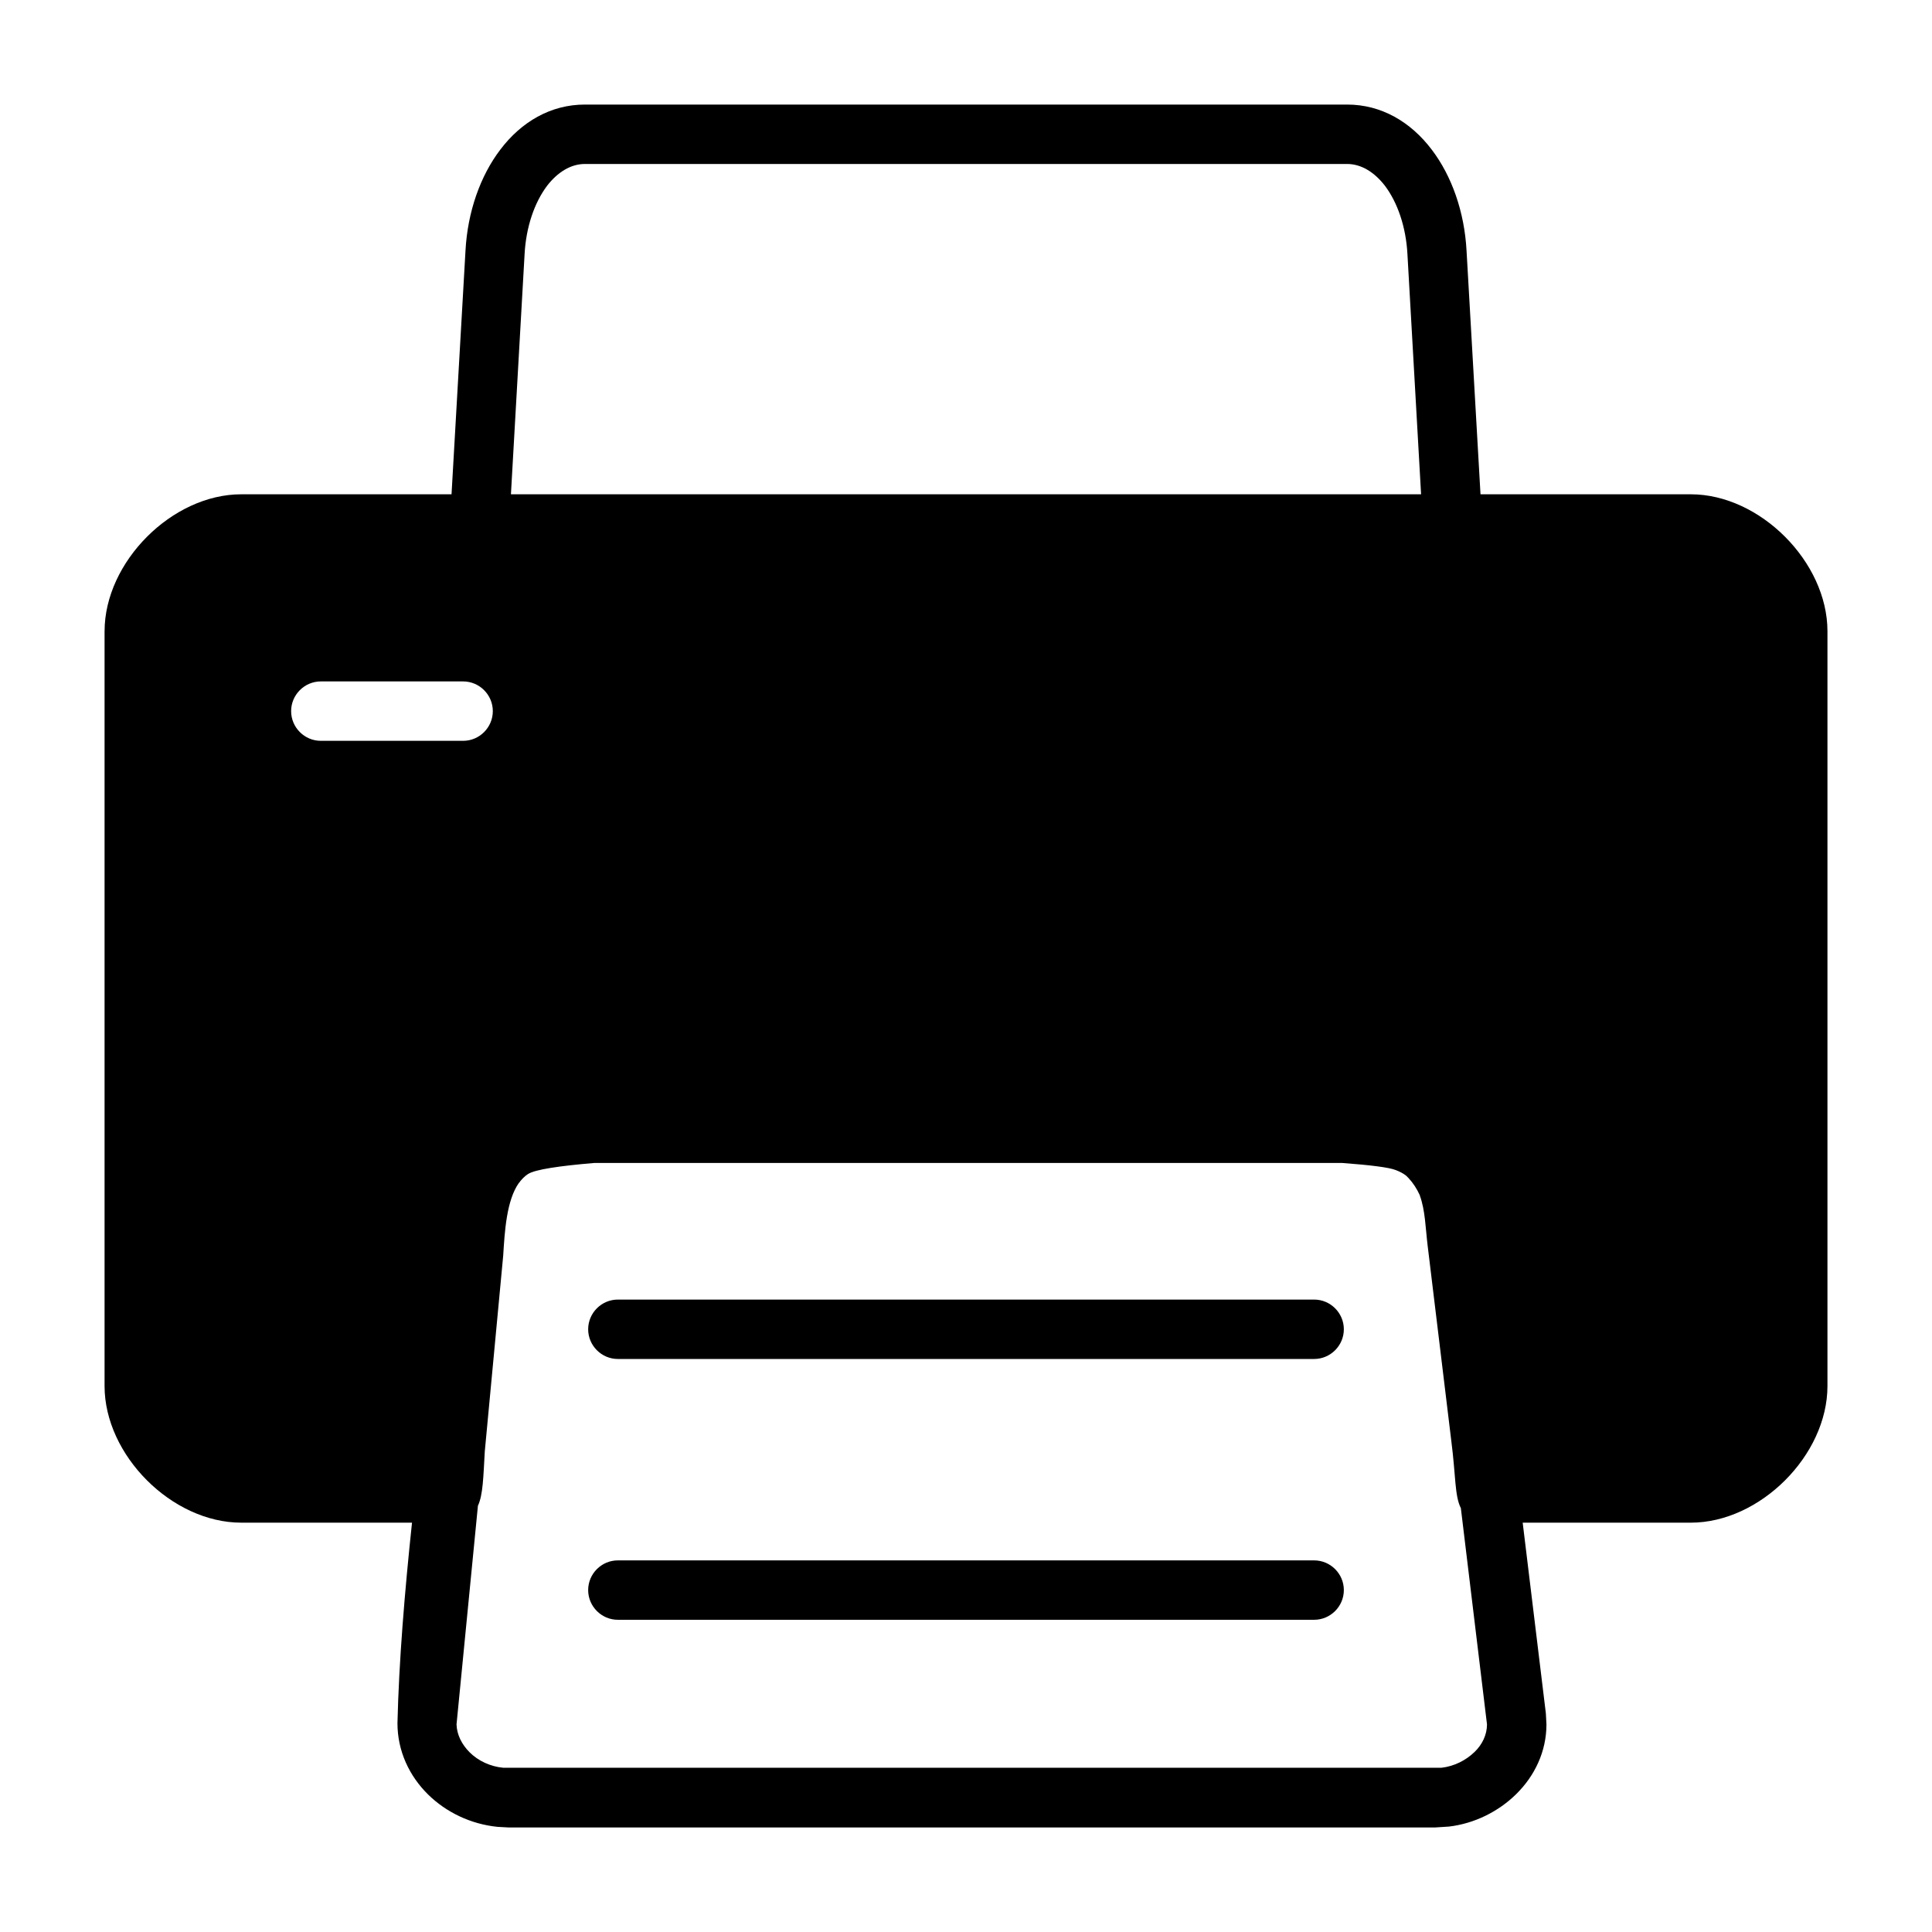 <?xml version="1.0" encoding="UTF-8"?>
<!-- The Best Svg Icon site in the world: iconSvg.co, Visit us! https://iconsvg.co -->
<svg fill="#000000" width="800px" height="800px" version="1.1" viewBox="144 144 512 512" xmlns="http://www.w3.org/2000/svg">
 <path d="m171.71 311.28v200.03c0 18.344 17.871 36.211 36.211 36.211h45.266c-1.969 18.578-3.465 36.762-3.856 53.137 0 7.398 3.148 14.012 8.109 18.895 4.801 4.723 11.336 7.871 18.422 8.582l2.832 0.156h245.69l3.621-0.234c6.691-0.789 13.066-3.938 17.789-8.582 4.879-4.801 8.031-11.258 8.031-18.5l-0.156-2.914-6.141-50.539h44.555c18.344 0 36.211-17.871 36.211-36.211v-200.03c0-18.344-17.871-36.289-36.211-36.289h-55.734l-3.699-64.551c-0.551-10.312-3.938-19.836-9.211-26.766-5.59-7.398-13.383-11.965-22.434-11.965h-202c-9.055 0-16.848 4.566-22.434 11.965-5.273 6.926-8.66 16.453-9.211 26.766l-3.699 64.551h-55.734c-18.344 0-36.211 17.949-36.211 36.289zm136.03 261.98c-4.328 0-7.871-3.543-7.871-7.871s3.543-7.871 7.871-7.871h184.52c4.328 0 7.871 3.543 7.871 7.871s-3.543 7.871-7.871 7.871zm0-69.117c-4.328 0-7.871-3.543-7.871-7.871 0-4.328 3.543-7.871 7.871-7.871h184.52c4.328 0 7.871 3.543 7.871 7.871 0 4.328-3.543 7.871-7.871 7.871zm-37.078 38.887c1.34-2.914 1.418-7.477 1.812-14.406l4.879-51.875c0.395-6.375 0.867-14.641 4.172-19.285l0.234-0.234 0.078-0.156 0.551-0.629 0.391-0.391c0.395-0.395 0.789-0.707 1.18-0.945 1.891-1.18 8.188-2.125 17.555-2.914h198.14c7.477 0.551 12.516 1.18 14.25 1.891 1.023 0.395 1.969 0.867 2.754 1.496l0.629 0.629c1.18 1.258 2.203 2.832 2.992 4.566v0.078c1.418 3.856 1.496 8.582 2.047 13.145l6.297 51.957c1.18 9.133 0.867 14.484 2.519 17.711l6.926 57.309c0 2.754-1.258 5.352-3.305 7.32-2.281 2.203-5.352 3.777-8.738 4.172h-248.68c-3.387-0.316-6.613-1.812-8.895-4.094-2.047-2.047-3.387-4.644-3.465-7.398l5.668-57.938zm249.94-268.04h-241.2l3.621-63.684c0.395-7.164 2.598-13.617 5.984-18.105 2.754-3.543 6.219-5.746 9.996-5.746h202c3.777 0 7.242 2.203 9.996 5.746 3.387 4.488 5.59 10.941 5.984 18.105zm-291.58 65.336c-4.328 0-7.871-3.543-7.871-7.871s3.543-7.871 7.871-7.871h37.707c4.328 0 7.871 3.543 7.871 7.871s-3.543 7.871-7.871 7.871z" fill-rule="evenodd"/>
</svg>
